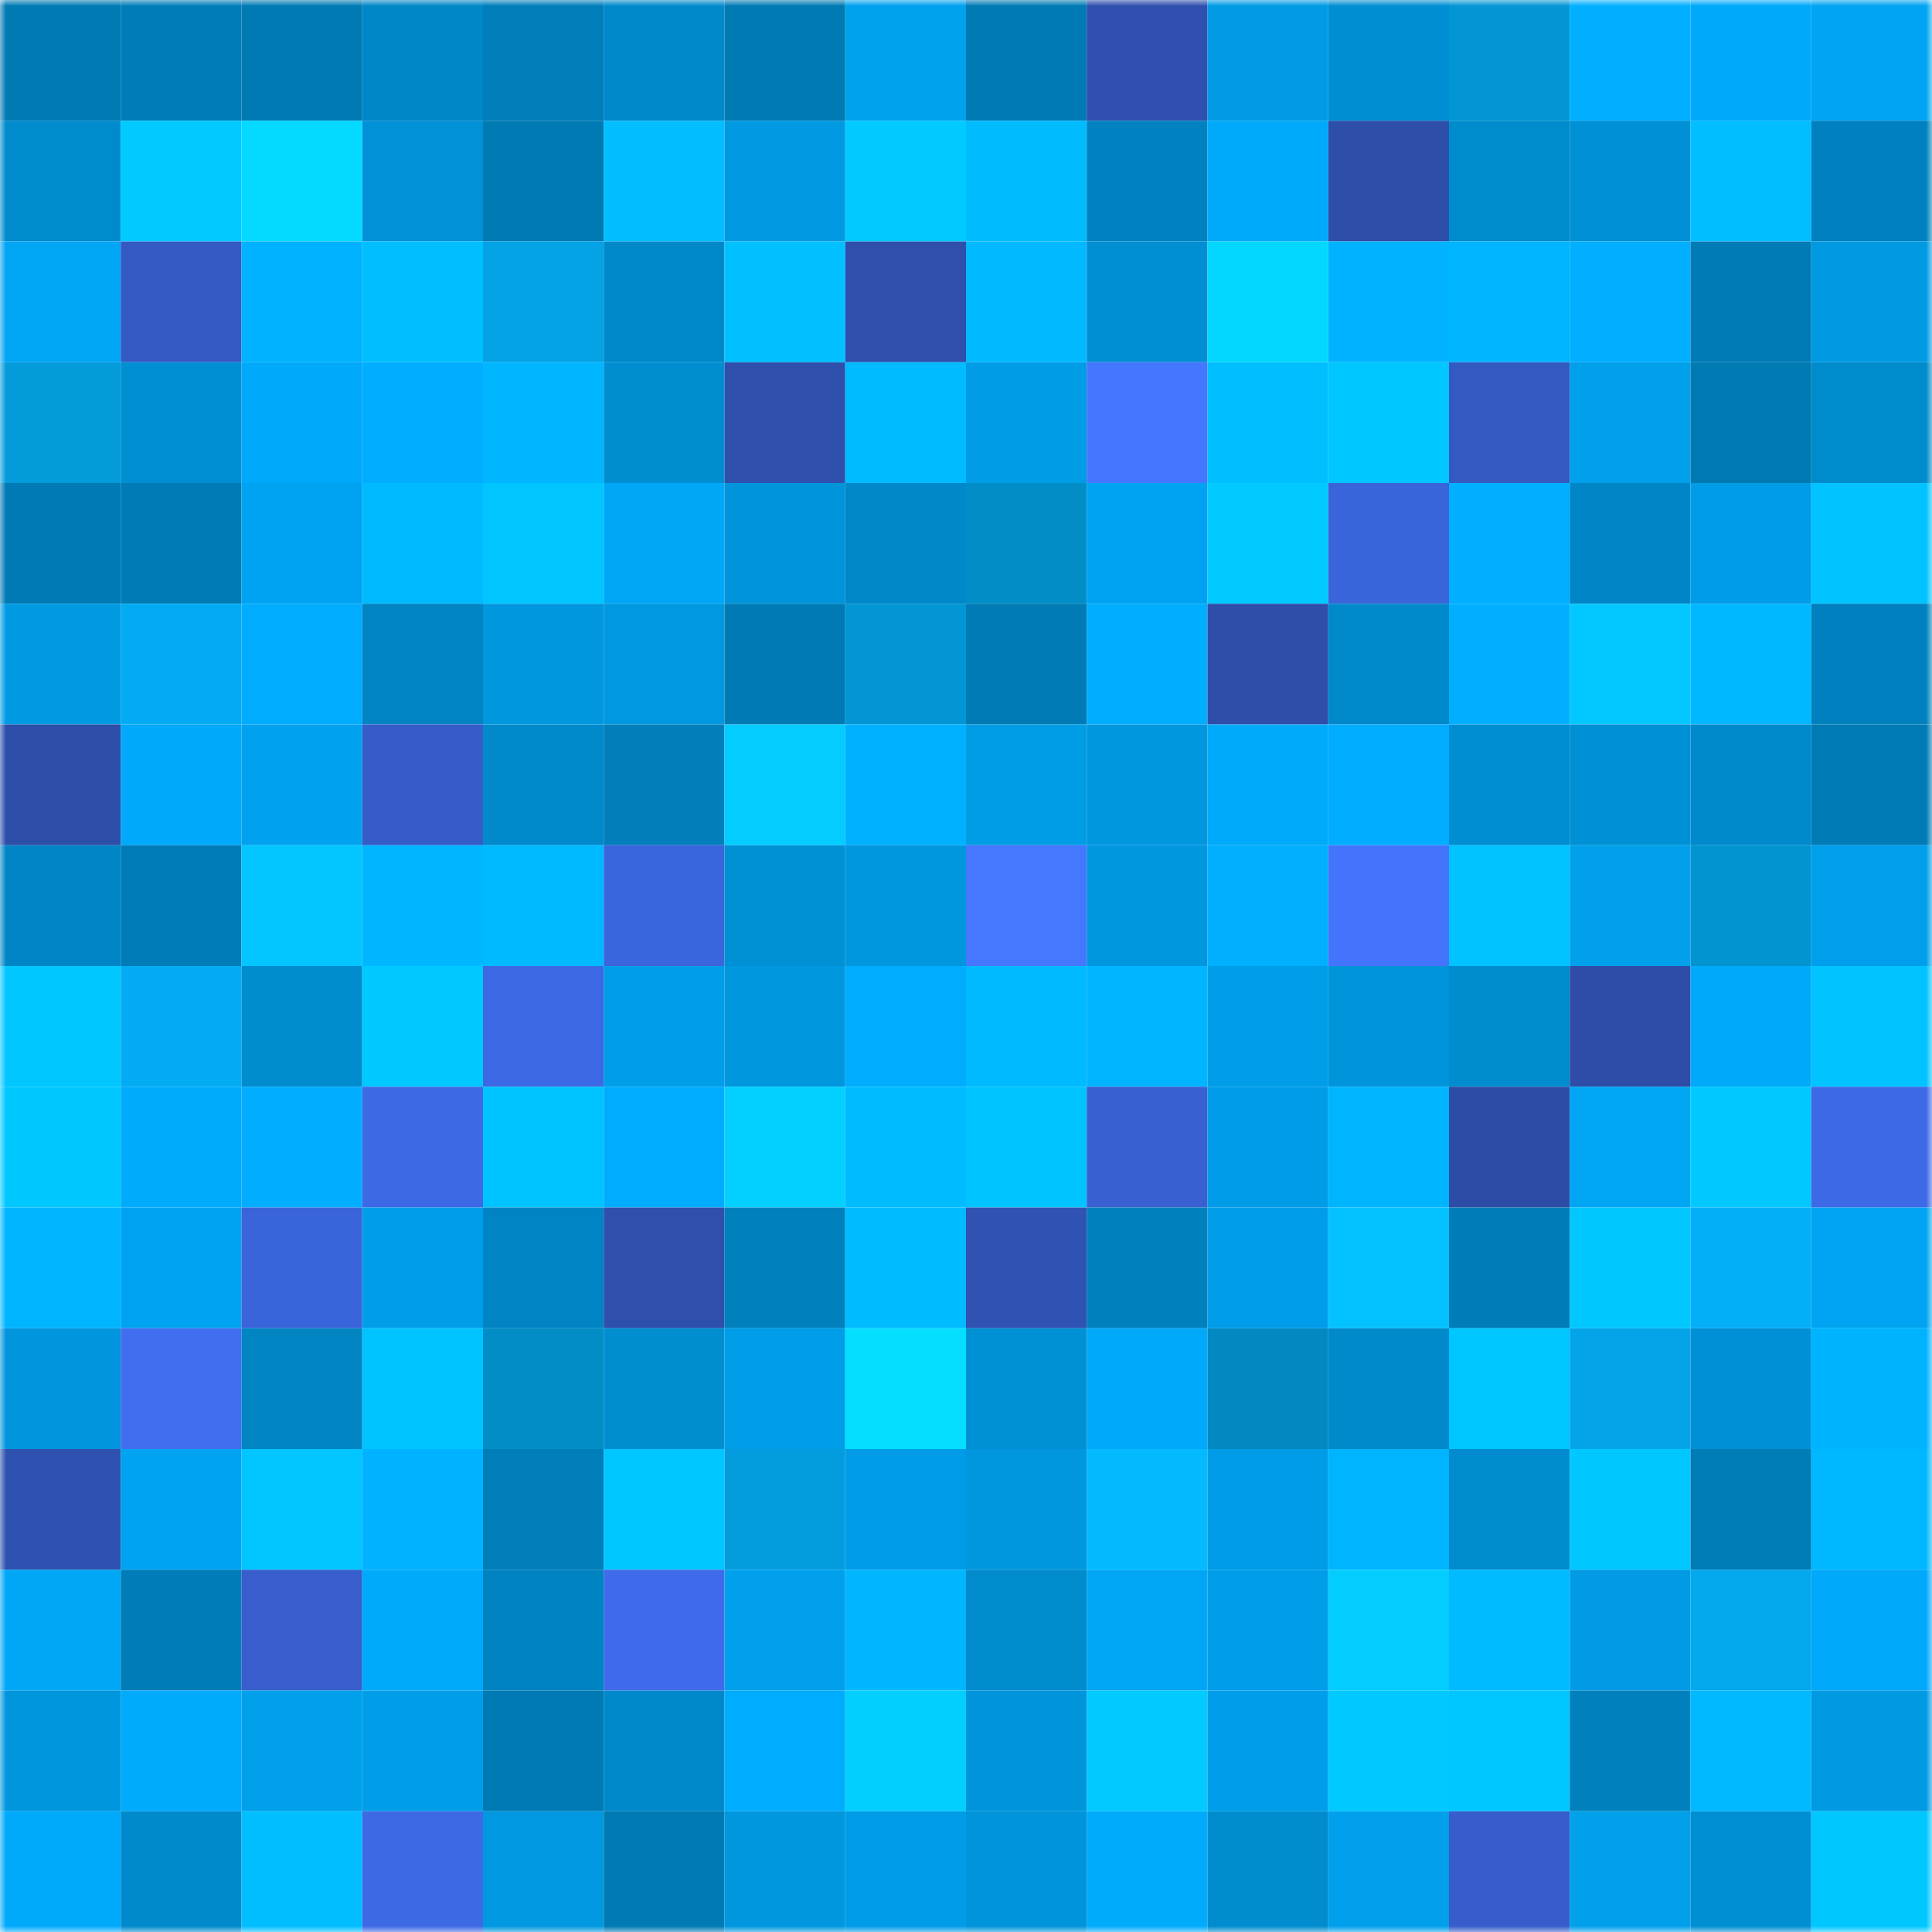 <svg viewBox="0 0 160 160" fill="none" role="img" xmlns="http://www.w3.org/2000/svg" width="240" height="240" name="ens%2Cevgengam.eth"><mask id="745311231" mask-type="alpha" maskUnits="userSpaceOnUse" x="0" y="0" width="160" height="160"><rect width="160" height="160" fill="#FFFFFF"></rect></mask><g mask="url(#745311231)"><rect x="0" y="0" width="10" height="10" fill="#007ab3"></rect><rect x="10" y="0" width="10" height="10" fill="#007db9"></rect><rect x="20" y="0" width="10" height="10" fill="#007ab3"></rect><rect x="30" y="0" width="10" height="10" fill="#0087c7"></rect><rect x="40" y="0" width="10" height="10" fill="#007eba"></rect><rect x="50" y="0" width="10" height="10" fill="#0089ca"></rect><rect x="60" y="0" width="10" height="10" fill="#007ab3"></rect><rect x="70" y="0" width="10" height="10" fill="#00a2ee"></rect><rect x="80" y="0" width="10" height="10" fill="#007ab3"></rect><rect x="90" y="0" width="10" height="10" fill="#2f50ae"></rect><rect x="100" y="0" width="10" height="10" fill="#009be4"></rect><rect x="110" y="0" width="10" height="10" fill="#008ed2"></rect><rect x="120" y="0" width="10" height="10" fill="#0396d4"></rect><rect x="130" y="0" width="10" height="10" fill="#00afff"></rect><rect x="140" y="0" width="10" height="10" fill="#00a9fa"></rect><rect x="150" y="0" width="10" height="10" fill="#00a4f2"></rect><rect x="0" y="10" width="10" height="10" fill="#008bcd"></rect><rect x="10" y="10" width="10" height="10" fill="#00caff"></rect><rect x="20" y="10" width="10" height="10" fill="#04d9ff"></rect><rect x="30" y="10" width="10" height="10" fill="#0091d6"></rect><rect x="40" y="10" width="10" height="10" fill="#007ab3"></rect><rect x="50" y="10" width="10" height="10" fill="#03beff"></rect><rect x="60" y="10" width="10" height="10" fill="#0099e2"></rect><rect x="70" y="10" width="10" height="10" fill="#00caff"></rect><rect x="80" y="10" width="10" height="10" fill="#00bcff"></rect><rect x="90" y="10" width="10" height="10" fill="#0082c0"></rect><rect x="100" y="10" width="10" height="10" fill="#00aafb"></rect><rect x="110" y="10" width="10" height="10" fill="#2d4ea9"></rect><rect x="120" y="10" width="10" height="10" fill="#008bcd"></rect><rect x="130" y="10" width="10" height="10" fill="#0090d5"></rect><rect x="140" y="10" width="10" height="10" fill="#00beff"></rect><rect x="150" y="10" width="10" height="10" fill="#0080be"></rect><rect x="0" y="20" width="10" height="10" fill="#00a5f3"></rect><rect x="10" y="20" width="10" height="10" fill="#3459c2"></rect><rect x="20" y="20" width="10" height="10" fill="#00b2ff"></rect><rect x="30" y="20" width="10" height="10" fill="#00bfff"></rect><rect x="40" y="20" width="10" height="10" fill="#03a3e6"></rect><rect x="50" y="20" width="10" height="10" fill="#0089ca"></rect><rect x="60" y="20" width="10" height="10" fill="#00c0ff"></rect><rect x="70" y="20" width="10" height="10" fill="#2e4fab"></rect><rect x="80" y="20" width="10" height="10" fill="#00b9ff"></rect><rect x="90" y="20" width="10" height="10" fill="#008fd3"></rect><rect x="100" y="20" width="10" height="10" fill="#04d7ff"></rect><rect x="110" y="20" width="10" height="10" fill="#00b2ff"></rect><rect x="120" y="20" width="10" height="10" fill="#00b5ff"></rect><rect x="130" y="20" width="10" height="10" fill="#00afff"></rect><rect x="140" y="20" width="10" height="10" fill="#007bb5"></rect><rect x="150" y="20" width="10" height="10" fill="#009ae3"></rect><rect x="0" y="30" width="10" height="10" fill="#039bda"></rect><rect x="10" y="30" width="10" height="10" fill="#008fd3"></rect><rect x="20" y="30" width="10" height="10" fill="#00a9f9"></rect><rect x="30" y="30" width="10" height="10" fill="#00adff"></rect><rect x="40" y="30" width="10" height="10" fill="#00b6ff"></rect><rect x="50" y="30" width="10" height="10" fill="#008ed1"></rect><rect x="60" y="30" width="10" height="10" fill="#2e4fac"></rect><rect x="70" y="30" width="10" height="10" fill="#00bbff"></rect><rect x="80" y="30" width="10" height="10" fill="#009ce6"></rect><rect x="90" y="30" width="10" height="10" fill="#4576ff"></rect><rect x="100" y="30" width="10" height="10" fill="#00bfff"></rect><rect x="110" y="30" width="10" height="10" fill="#00c6ff"></rect><rect x="120" y="30" width="10" height="10" fill="#3459c1"></rect><rect x="130" y="30" width="10" height="10" fill="#00a0eb"></rect><rect x="140" y="30" width="10" height="10" fill="#007ab3"></rect><rect x="150" y="30" width="10" height="10" fill="#008bcd"></rect><rect x="0" y="40" width="10" height="10" fill="#007ab5"></rect><rect x="10" y="40" width="10" height="10" fill="#007bb5"></rect><rect x="20" y="40" width="10" height="10" fill="#00a3f1"></rect><rect x="30" y="40" width="10" height="10" fill="#00baff"></rect><rect x="40" y="40" width="10" height="10" fill="#00c5ff"></rect><rect x="50" y="40" width="10" height="10" fill="#00a7f7"></rect><rect x="60" y="40" width="10" height="10" fill="#0094db"></rect><rect x="70" y="40" width="10" height="10" fill="#0088c9"></rect><rect x="80" y="40" width="10" height="10" fill="#028dc6"></rect><rect x="90" y="40" width="10" height="10" fill="#00a3f1"></rect><rect x="100" y="40" width="10" height="10" fill="#00caff"></rect><rect x="110" y="40" width="10" height="10" fill="#3a64da"></rect><rect x="120" y="40" width="10" height="10" fill="#00afff"></rect><rect x="130" y="40" width="10" height="10" fill="#0086c6"></rect><rect x="140" y="40" width="10" height="10" fill="#009ce7"></rect><rect x="150" y="40" width="10" height="10" fill="#00c3ff"></rect><rect x="0" y="50" width="10" height="10" fill="#009ae3"></rect><rect x="10" y="50" width="10" height="10" fill="#03acf2"></rect><rect x="20" y="50" width="10" height="10" fill="#00acfe"></rect><rect x="30" y="50" width="10" height="10" fill="#0084c3"></rect><rect x="40" y="50" width="10" height="10" fill="#0097de"></rect><rect x="50" y="50" width="10" height="10" fill="#0098e0"></rect><rect x="60" y="50" width="10" height="10" fill="#007ab4"></rect><rect x="70" y="50" width="10" height="10" fill="#0396d4"></rect><rect x="80" y="50" width="10" height="10" fill="#007bb5"></rect><rect x="90" y="50" width="10" height="10" fill="#00aeff"></rect><rect x="100" y="50" width="10" height="10" fill="#2e4eaa"></rect><rect x="110" y="50" width="10" height="10" fill="#0089cb"></rect><rect x="120" y="50" width="10" height="10" fill="#00afff"></rect><rect x="130" y="50" width="10" height="10" fill="#03c7ff"></rect><rect x="140" y="50" width="10" height="10" fill="#00b8ff"></rect><rect x="150" y="50" width="10" height="10" fill="#0080be"></rect><rect x="0" y="60" width="10" height="10" fill="#2d4ea9"></rect><rect x="10" y="60" width="10" height="10" fill="#00a9f9"></rect><rect x="20" y="60" width="10" height="10" fill="#00a2ef"></rect><rect x="30" y="60" width="10" height="10" fill="#365cc8"></rect><rect x="40" y="60" width="10" height="10" fill="#008acc"></rect><rect x="50" y="60" width="10" height="10" fill="#007fbb"></rect><rect x="60" y="60" width="10" height="10" fill="#03ccff"></rect><rect x="70" y="60" width="10" height="10" fill="#00b1ff"></rect><rect x="80" y="60" width="10" height="10" fill="#009de7"></rect><rect x="90" y="60" width="10" height="10" fill="#0097de"></rect><rect x="100" y="60" width="10" height="10" fill="#00aafa"></rect><rect x="110" y="60" width="10" height="10" fill="#00adff"></rect><rect x="120" y="60" width="10" height="10" fill="#008ed2"></rect><rect x="130" y="60" width="10" height="10" fill="#0090d5"></rect><rect x="140" y="60" width="10" height="10" fill="#0089cb"></rect><rect x="150" y="60" width="10" height="10" fill="#007bb6"></rect><rect x="0" y="70" width="10" height="10" fill="#0086c6"></rect><rect x="10" y="70" width="10" height="10" fill="#007db9"></rect><rect x="20" y="70" width="10" height="10" fill="#03c5ff"></rect><rect x="30" y="70" width="10" height="10" fill="#00b7ff"></rect><rect x="40" y="70" width="10" height="10" fill="#00baff"></rect><rect x="50" y="70" width="10" height="10" fill="#3b65dc"></rect><rect x="60" y="70" width="10" height="10" fill="#0090d4"></rect><rect x="70" y="70" width="10" height="10" fill="#0097df"></rect><rect x="80" y="70" width="10" height="10" fill="#4577ff"></rect><rect x="90" y="70" width="10" height="10" fill="#0097de"></rect><rect x="100" y="70" width="10" height="10" fill="#00b0ff"></rect><rect x="110" y="70" width="10" height="10" fill="#4474fc"></rect><rect x="120" y="70" width="10" height="10" fill="#00c3ff"></rect><rect x="130" y="70" width="10" height="10" fill="#00a0eb"></rect><rect x="140" y="70" width="10" height="10" fill="#0294d0"></rect><rect x="150" y="70" width="10" height="10" fill="#009feb"></rect><rect x="0" y="80" width="10" height="10" fill="#00c7ff"></rect><rect x="10" y="80" width="10" height="10" fill="#03acf2"></rect><rect x="20" y="80" width="10" height="10" fill="#008cce"></rect><rect x="30" y="80" width="10" height="10" fill="#00c9ff"></rect><rect x="40" y="80" width="10" height="10" fill="#3d68e3"></rect><rect x="50" y="80" width="10" height="10" fill="#009de8"></rect><rect x="60" y="80" width="10" height="10" fill="#0097df"></rect><rect x="70" y="80" width="10" height="10" fill="#00acfd"></rect><rect x="80" y="80" width="10" height="10" fill="#00baff"></rect><rect x="90" y="80" width="10" height="10" fill="#00b5ff"></rect><rect x="100" y="80" width="10" height="10" fill="#009ee9"></rect><rect x="110" y="80" width="10" height="10" fill="#0094da"></rect><rect x="120" y="80" width="10" height="10" fill="#008dcf"></rect><rect x="130" y="80" width="10" height="10" fill="#2d4da8"></rect><rect x="140" y="80" width="10" height="10" fill="#00a9f9"></rect><rect x="150" y="80" width="10" height="10" fill="#00c3ff"></rect><rect x="0" y="90" width="10" height="10" fill="#00c8ff"></rect><rect x="10" y="90" width="10" height="10" fill="#00abfc"></rect><rect x="20" y="90" width="10" height="10" fill="#00adff"></rect><rect x="30" y="90" width="10" height="10" fill="#3d69e4"></rect><rect x="40" y="90" width="10" height="10" fill="#00c4ff"></rect><rect x="50" y="90" width="10" height="10" fill="#00acfe"></rect><rect x="60" y="90" width="10" height="10" fill="#03d0ff"></rect><rect x="70" y="90" width="10" height="10" fill="#00bbff"></rect><rect x="80" y="90" width="10" height="10" fill="#00c4ff"></rect><rect x="90" y="90" width="10" height="10" fill="#3860d0"></rect><rect x="100" y="90" width="10" height="10" fill="#009ce7"></rect><rect x="110" y="90" width="10" height="10" fill="#00b5ff"></rect><rect x="120" y="90" width="10" height="10" fill="#2c4ca6"></rect><rect x="130" y="90" width="10" height="10" fill="#00a5f3"></rect><rect x="140" y="90" width="10" height="10" fill="#00c9ff"></rect><rect x="150" y="90" width="10" height="10" fill="#3e69e6"></rect><rect x="0" y="100" width="10" height="10" fill="#00b5ff"></rect><rect x="10" y="100" width="10" height="10" fill="#00a3f1"></rect><rect x="20" y="100" width="10" height="10" fill="#3a64d9"></rect><rect x="30" y="100" width="10" height="10" fill="#009ee9"></rect><rect x="40" y="100" width="10" height="10" fill="#0084c3"></rect><rect x="50" y="100" width="10" height="10" fill="#2e4fac"></rect><rect x="60" y="100" width="10" height="10" fill="#0080bd"></rect><rect x="70" y="100" width="10" height="10" fill="#00bbff"></rect><rect x="80" y="100" width="10" height="10" fill="#3052b2"></rect><rect x="90" y="100" width="10" height="10" fill="#0080bd"></rect><rect x="100" y="100" width="10" height="10" fill="#009eea"></rect><rect x="110" y="100" width="10" height="10" fill="#03c2ff"></rect><rect x="120" y="100" width="10" height="10" fill="#007db8"></rect><rect x="130" y="100" width="10" height="10" fill="#00c8ff"></rect><rect x="140" y="100" width="10" height="10" fill="#03b0f8"></rect><rect x="150" y="100" width="10" height="10" fill="#00a4f2"></rect><rect x="0" y="110" width="10" height="10" fill="#0095dc"></rect><rect x="10" y="110" width="10" height="10" fill="#406eef"></rect><rect x="20" y="110" width="10" height="10" fill="#0084c2"></rect><rect x="30" y="110" width="10" height="10" fill="#00c4ff"></rect><rect x="40" y="110" width="10" height="10" fill="#028dc6"></rect><rect x="50" y="110" width="10" height="10" fill="#008ed1"></rect><rect x="60" y="110" width="10" height="10" fill="#009de8"></rect><rect x="70" y="110" width="10" height="10" fill="#04dfff"></rect><rect x="80" y="110" width="10" height="10" fill="#0090d4"></rect><rect x="90" y="110" width="10" height="10" fill="#00a9f9"></rect><rect x="100" y="110" width="10" height="10" fill="#0289c1"></rect><rect x="110" y="110" width="10" height="10" fill="#0089cb"></rect><rect x="120" y="110" width="10" height="10" fill="#00c6ff"></rect><rect x="130" y="110" width="10" height="10" fill="#03a5e8"></rect><rect x="140" y="110" width="10" height="10" fill="#0090d5"></rect><rect x="150" y="110" width="10" height="10" fill="#00b3ff"></rect><rect x="0" y="120" width="10" height="10" fill="#2f51b0"></rect><rect x="10" y="120" width="10" height="10" fill="#00a3f1"></rect><rect x="20" y="120" width="10" height="10" fill="#00c5ff"></rect><rect x="30" y="120" width="10" height="10" fill="#00b2ff"></rect><rect x="40" y="120" width="10" height="10" fill="#007eba"></rect><rect x="50" y="120" width="10" height="10" fill="#00c6ff"></rect><rect x="60" y="120" width="10" height="10" fill="#039ddd"></rect><rect x="70" y="120" width="10" height="10" fill="#009ce7"></rect><rect x="80" y="120" width="10" height="10" fill="#0097df"></rect><rect x="90" y="120" width="10" height="10" fill="#03baff"></rect><rect x="100" y="120" width="10" height="10" fill="#009ce7"></rect><rect x="110" y="120" width="10" height="10" fill="#00b5ff"></rect><rect x="120" y="120" width="10" height="10" fill="#008cce"></rect><rect x="130" y="120" width="10" height="10" fill="#00c8ff"></rect><rect x="140" y="120" width="10" height="10" fill="#007cb7"></rect><rect x="150" y="120" width="10" height="10" fill="#00b8ff"></rect><rect x="0" y="130" width="10" height="10" fill="#00a7f6"></rect><rect x="10" y="130" width="10" height="10" fill="#007db9"></rect><rect x="20" y="130" width="10" height="10" fill="#375ecc"></rect><rect x="30" y="130" width="10" height="10" fill="#00aafb"></rect><rect x="40" y="130" width="10" height="10" fill="#0083c1"></rect><rect x="50" y="130" width="10" height="10" fill="#3f6bea"></rect><rect x="60" y="130" width="10" height="10" fill="#00a0ec"></rect><rect x="70" y="130" width="10" height="10" fill="#00b6ff"></rect><rect x="80" y="130" width="10" height="10" fill="#008bcd"></rect><rect x="90" y="130" width="10" height="10" fill="#00a6f5"></rect><rect x="100" y="130" width="10" height="10" fill="#009ee9"></rect><rect x="110" y="130" width="10" height="10" fill="#03cdff"></rect><rect x="120" y="130" width="10" height="10" fill="#00bbff"></rect><rect x="130" y="130" width="10" height="10" fill="#009be4"></rect><rect x="140" y="130" width="10" height="10" fill="#03a8ed"></rect><rect x="150" y="130" width="10" height="10" fill="#00a9fa"></rect><rect x="0" y="140" width="10" height="10" fill="#0096de"></rect><rect x="10" y="140" width="10" height="10" fill="#00abfc"></rect><rect x="20" y="140" width="10" height="10" fill="#00a0eb"></rect><rect x="30" y="140" width="10" height="10" fill="#009ee9"></rect><rect x="40" y="140" width="10" height="10" fill="#007ab5"></rect><rect x="50" y="140" width="10" height="10" fill="#0089ca"></rect><rect x="60" y="140" width="10" height="10" fill="#00acfd"></rect><rect x="70" y="140" width="10" height="10" fill="#03cfff"></rect><rect x="80" y="140" width="10" height="10" fill="#0095db"></rect><rect x="90" y="140" width="10" height="10" fill="#00caff"></rect><rect x="100" y="140" width="10" height="10" fill="#009eea"></rect><rect x="110" y="140" width="10" height="10" fill="#00c9ff"></rect><rect x="120" y="140" width="10" height="10" fill="#00c6ff"></rect><rect x="130" y="140" width="10" height="10" fill="#0081be"></rect><rect x="140" y="140" width="10" height="10" fill="#00b9ff"></rect><rect x="150" y="140" width="10" height="10" fill="#009ae3"></rect><rect x="0" y="150" width="10" height="10" fill="#00aafb"></rect><rect x="10" y="150" width="10" height="10" fill="#008acc"></rect><rect x="20" y="150" width="10" height="10" fill="#00beff"></rect><rect x="30" y="150" width="10" height="10" fill="#3d69e4"></rect><rect x="40" y="150" width="10" height="10" fill="#0098e0"></rect><rect x="50" y="150" width="10" height="10" fill="#007ab3"></rect><rect x="60" y="150" width="10" height="10" fill="#0097df"></rect><rect x="70" y="150" width="10" height="10" fill="#009ce7"></rect><rect x="80" y="150" width="10" height="10" fill="#0094da"></rect><rect x="90" y="150" width="10" height="10" fill="#00abfc"></rect><rect x="100" y="150" width="10" height="10" fill="#008cce"></rect><rect x="110" y="150" width="10" height="10" fill="#00a0ec"></rect><rect x="120" y="150" width="10" height="10" fill="#365dcb"></rect><rect x="130" y="150" width="10" height="10" fill="#00a0eb"></rect><rect x="140" y="150" width="10" height="10" fill="#008fd3"></rect><rect x="150" y="150" width="10" height="10" fill="#00c8ff"></rect></g></svg>